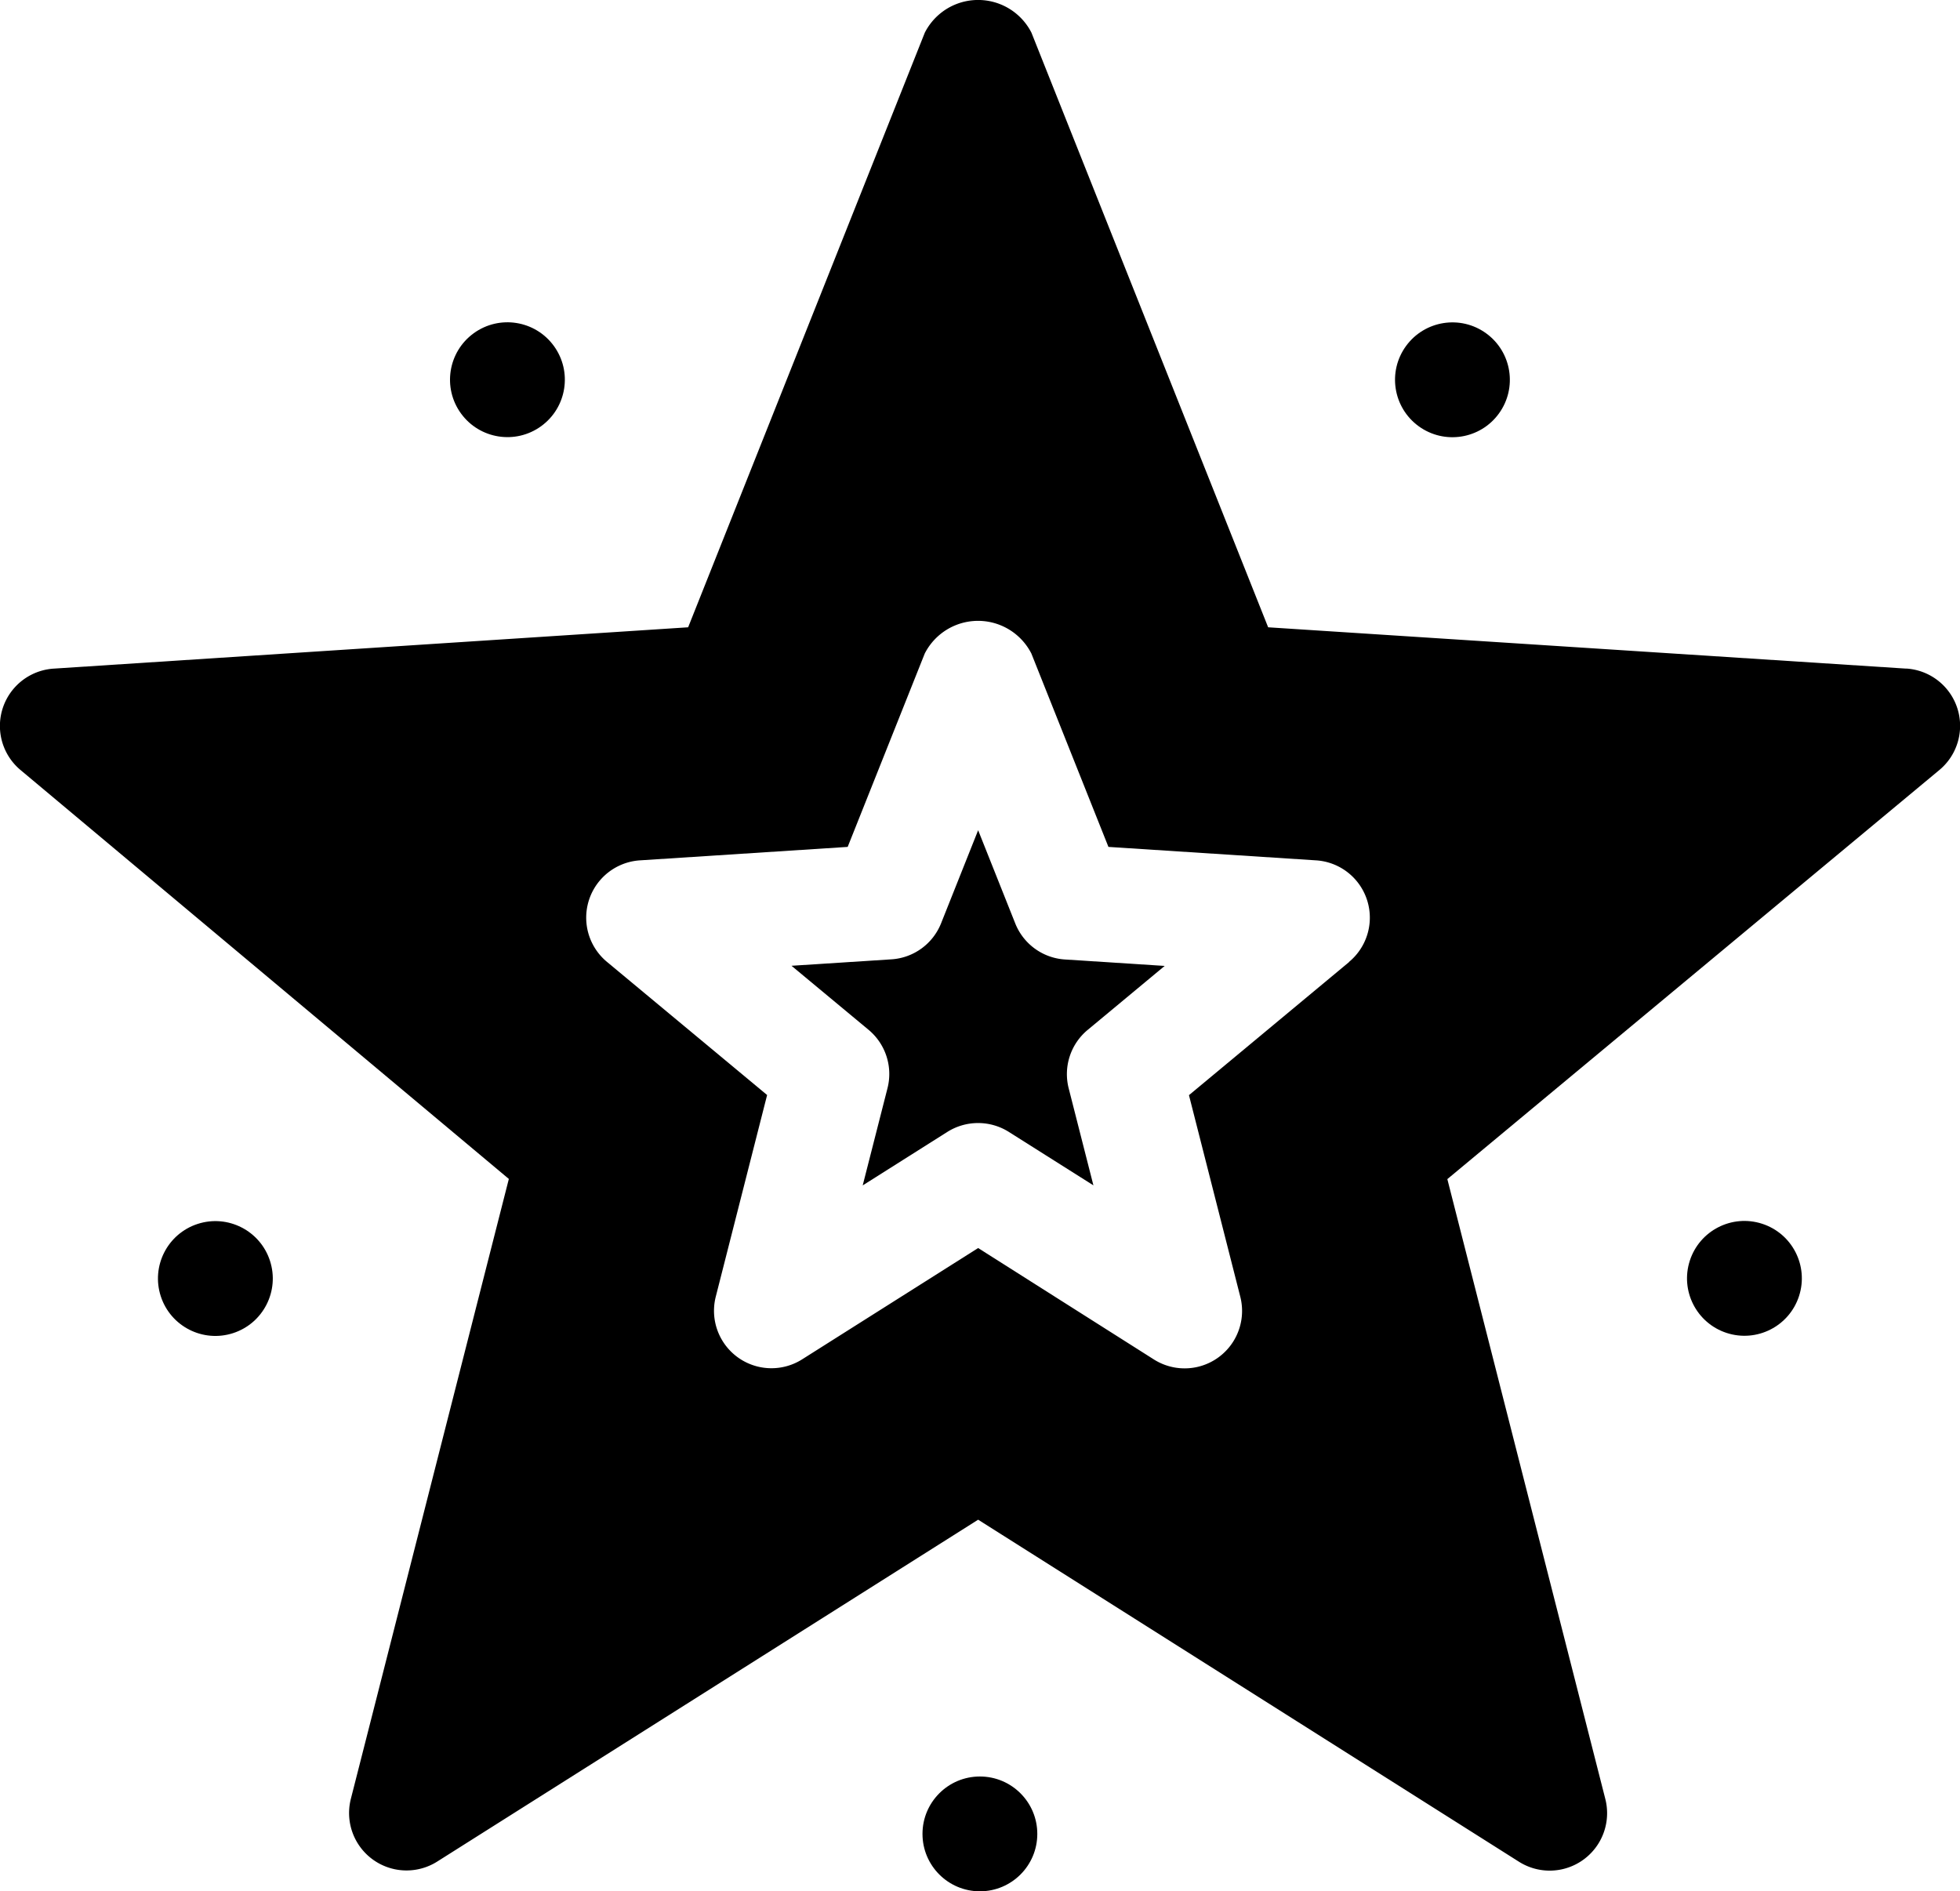 <svg xmlns="http://www.w3.org/2000/svg" width="55.96" height="54" viewBox="0 0 55.96 54">
  <g id="feature" transform="translate(0 -8.967)">
    <path id="パス_26181" data-name="パス 26181" d="M213.154,228.516l-1.058-2.657-1.058,2.657a1.639,1.639,0,0,1-1.417,1.029l-2.854.184,2.2,1.828a1.64,1.64,0,0,1,.541,1.667L208.8,236l2.419-1.529a1.647,1.647,0,0,1,1.751,0l2.417,1.527-.706-2.77a1.64,1.64,0,0,1,.541-1.667l2.2-1.828-2.853-.184A1.639,1.639,0,0,1,213.154,228.516Z" transform="translate(-184.169 -193.188)"/>
    <path id="パス_26182" data-name="パス 26182" d="M54.426,28.057l-18.219-1.18L29.449,9.9a1.708,1.708,0,0,0-3.045,0L19.647,26.877,1.533,28.057a1.64,1.64,0,0,0-.941,2.9L14.528,42.627l-4.511,17.7a1.64,1.64,0,0,0,2.464,1.791l15.446-9.762L43.37,62.123a1.64,1.64,0,0,0,2.464-1.791l-4.511-17.7L55.367,30.955a1.639,1.639,0,0,0-.941-2.9ZM38.517,36.435l-4.571,3.8,1.466,5.757a1.64,1.64,0,0,1-2.464,1.791L27.927,44.6,22.9,47.779a1.64,1.64,0,0,1-2.464-1.791l1.466-5.757-4.571-3.8a1.64,1.64,0,0,1,.941-2.9l5.93-.384,2.2-5.52a1.708,1.708,0,0,1,3.045,0l2.2,5.52,5.928.384a1.64,1.64,0,0,1,.941,2.9Z" transform="translate(0 0)"/>
    <circle id="楕円形_102" data-name="楕円形 102" cx="1.639" cy="1.639" r="1.639" transform="translate(26.338 59.688)"/>
    <circle id="楕円形_103" data-name="楕円形 103" cx="1.639" cy="1.639" r="1.639" transform="translate(47.74 46.518) rotate(-72.002)"/>
    <circle id="楕円形_104" data-name="楕円形 104" cx="1.639" cy="1.639" r="1.639" transform="matrix(0.588, -0.809, 0.809, 0.588, 39.179, 20.173)"/>
    <circle id="楕円形_105" data-name="楕円形 105" cx="1.639" cy="1.639" r="1.639" transform="matrix(0.809, -0.588, 0.588, 0.809, 12.198, 19.446)"/>
    <circle id="楕円形_106" data-name="楕円形 106" cx="1.639" cy="1.639" r="1.639" transform="translate(4.084 44.418) rotate(-17.998)"/>
  </g>
</svg>
